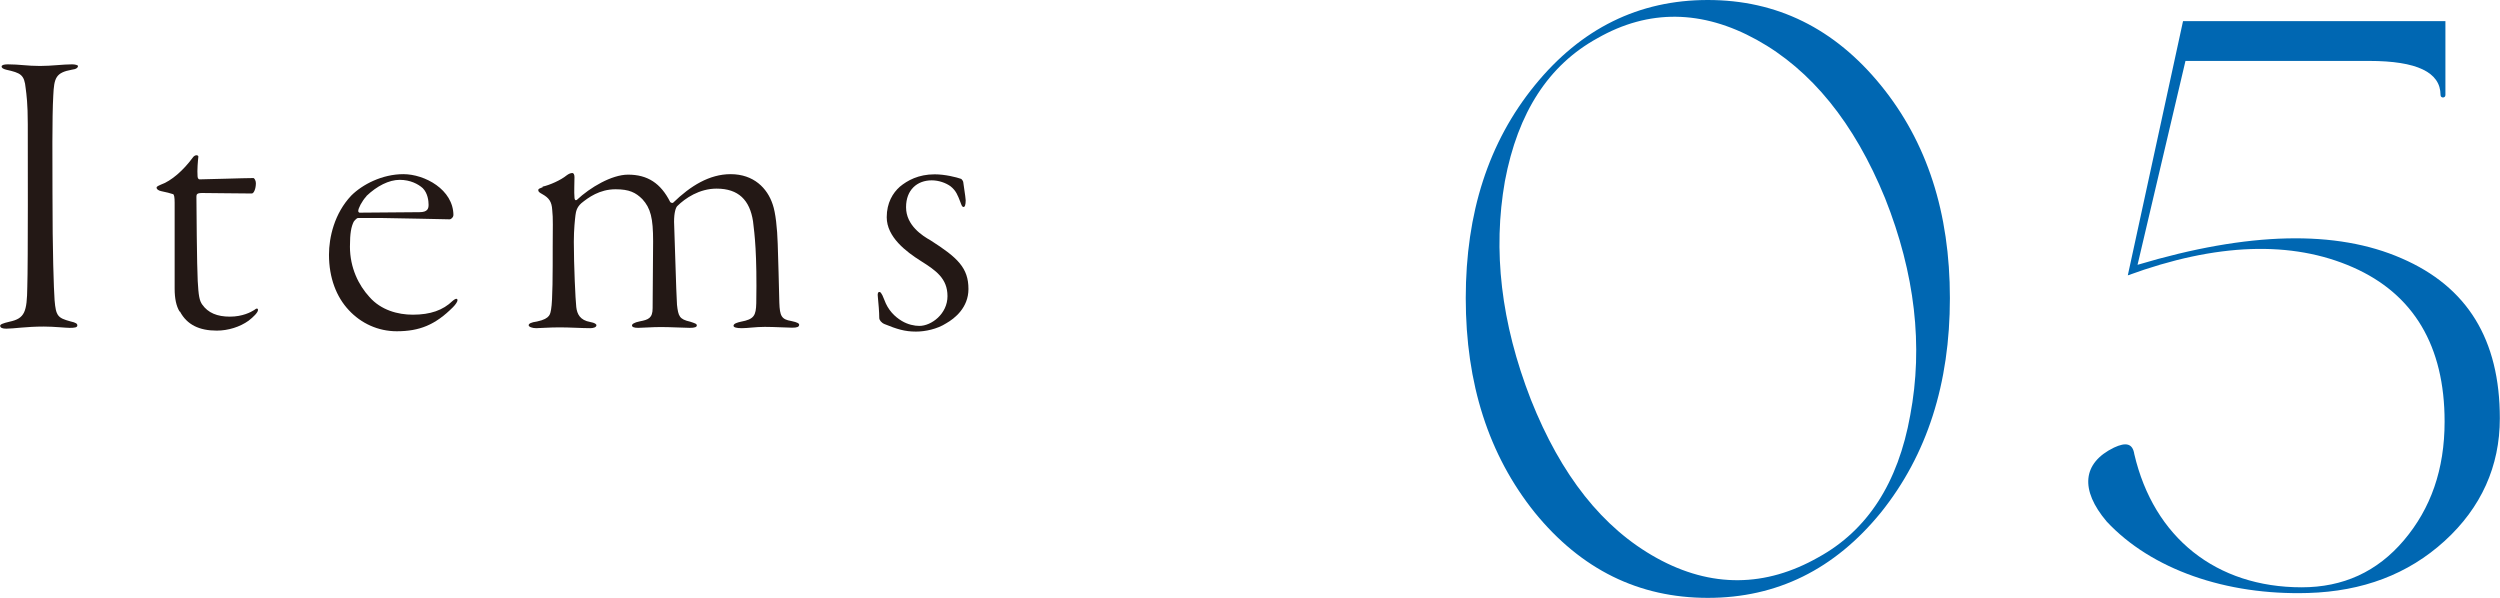 <?xml version="1.0" encoding="UTF-8"?><svg id="_レイヤー_2" xmlns="http://www.w3.org/2000/svg" viewBox="0 0 153.88 36.8"><defs><style>.cls-1{fill:#0067b2;}.cls-2{fill:#231815;}</style></defs><g id="design"><path class="cls-1" d="M94.47,5.25c2.85-3.5,6.4-5.25,10.65-5.25s7.8,1.75,10.65,5.25c2.85,3.5,4.25,7.85,4.25,13.1s-1.4,9.65-4.25,13.2c-2.85,3.5-6.4,5.25-10.65,5.25s-7.8-1.75-10.65-5.25c-2.85-3.55-4.25-7.95-4.25-13.2s1.4-9.6,4.25-13.1ZM117.58,25.55c.8-4.25.3-8.7-1.55-13.35-1.9-4.65-4.55-7.9-7.9-9.75s-6.65-1.9-9.8-.1c-3,1.65-4.9,4.55-5.7,8.8-.75,4.25-.25,8.7,1.6,13.45,1.85,4.65,4.4,7.9,7.75,9.75,3.35,1.85,6.7,1.8,9.95-.05,3-1.65,4.9-4.55,5.65-8.75Z"/><path class="cls-1" d="M131.57,16.3c6.85-2.05,12.25-2.15,16.25-.4,4.05,1.75,6.05,5,6.05,9.85,0,2.95-1.15,5.5-3.4,7.55-2.25,2.05-5.05,3.1-8.4,3.2-5.05.15-9.65-1.45-12.4-4.4-1.65-1.95-1.5-3.6.45-4.55.75-.35,1.15-.25,1.25.4,1.2,5.15,5.05,8.2,10.3,8.2,2.55,0,4.65-.95,6.3-2.9,1.65-1.95,2.5-4.35,2.5-7.3,0-4.65-1.9-7.85-5.65-9.5-3.75-1.65-8.4-1.5-13.85.5l3.4-15.65h16.15v4.55c0,.2-.3.2-.3,0,0-1.4-1.45-2.1-4.4-2.1h-11.3l-2.95,12.55Z"/><path class="cls-2" d="M.48,3.96c.71,0,1.2.1,1.98.1.71,0,1.42-.1,1.98-.1.18,0,.36.05.36.1,0,.1-.1.2-.38.23-.99.18-1.09.51-1.14,1.58-.08,1.35-.05,4.3-.05,5.95,0,3.74.08,5.95.13,6.66.08.97.2,1.09.97,1.3.36.08.43.15.43.25,0,.13-.18.15-.48.15-.23,0-.97-.08-1.58-.08-1.09,0-1.86.13-2.31.13-.23,0-.38-.05-.38-.18,0-.08.15-.15.58-.25.94-.2,1.07-.61,1.09-2.14.05-1.45.03-8.67.03-10.02,0-1.25-.08-1.83-.13-2.21-.08-.84-.31-.94-1.2-1.14-.18-.05-.28-.1-.28-.2,0-.08.13-.13.38-.13Z"/><path class="cls-2" d="M11.05,19.17c-.2-.33-.3-.79-.3-1.4v-5.29c0-.33-.03-.51-.1-.53-.13-.05-.46-.13-.71-.18-.18-.03-.3-.13-.3-.2,0-.05-.03-.08.25-.2.66-.23,1.4-.89,1.96-1.65.15-.23.36-.18.36-.08-.03.25-.08.84-.05,1.2,0,.08.03.2.13.2.46,0,2.72-.08,3.31-.08.05,0,.15.15.15.31,0,.36-.13.64-.25.64-.94,0-2.37-.03-3.05-.03-.33,0-.36.08-.36.23,0,.38.03,4.35.08,5.19.05.89.1,1.2.28,1.45.36.51.92.74,1.7.74s1.3-.28,1.5-.41c.15-.13.23-.1.23,0,0,.15-.28.43-.58.66-.53.38-1.25.61-1.96.61-1.07,0-1.83-.36-2.26-1.17Z"/><path class="cls-2" d="M27.9,13.27c0,.1-.13.23-.23.23-.18,0-3.56-.08-4.1-.08h-1.55c-.05,0-.2.15-.25.23-.15.31-.23.69-.23,1.53,0,1.3.53,2.37,1.2,3.1.71.81,1.75,1.09,2.67,1.09,1.09,0,1.86-.28,2.44-.84.23-.2.31-.15.31-.05,0,.08-.1.25-.28.43-1.09,1.09-2.06,1.48-3.46,1.48-1.14,0-2.19-.48-2.95-1.3-.76-.81-1.22-1.98-1.22-3.41,0-1.07.33-2.54,1.37-3.64.69-.69,1.91-1.32,3.21-1.32s3.08.94,3.08,2.54ZM22.56,12.07c-.3.33-.51.76-.51.92,0,.05.05.1.08.1l3.69-.03c.51,0,.56-.23.56-.46s-.05-.71-.36-1.02c-.28-.25-.76-.51-1.42-.51s-1.4.38-2.04.99Z"/><path class="cls-2" d="M33.39,11.49c.46-.1,1.14-.41,1.48-.69.13-.1.25-.15.36-.15.08,0,.13.1.13.25,0,.28-.03.97,0,1.25,0,.08.03.23.15.15.81-.76,2.14-1.55,3.15-1.55,1.2,0,2.01.53,2.59,1.68.03.05.15.08.18.05,1.07-1.04,2.24-1.76,3.54-1.76,1.42,0,2.26.86,2.59,1.86.18.51.28,1.48.31,2.42.03.84.08,2.75.1,3.64.03.81.13,1.02.74,1.12.38.08.48.15.48.23,0,.13-.13.18-.43.18-.28,0-1.09-.05-1.68-.05s-1.04.08-1.42.08c-.33,0-.51-.05-.51-.15,0-.13.23-.2.46-.25.81-.15.92-.38.94-1.14.05-3.05-.1-4.22-.2-5.04-.2-1.3-.89-2.01-2.24-2.01-1.07,0-1.93.59-2.42,1.07-.1.1-.2.41-.2.97.03.58.13,4.43.18,5.11.08.71.15.89.81,1.04.3.1.41.13.41.23s-.13.15-.43.15c-.28,0-1.22-.05-1.78-.05s-1.12.05-1.4.05c-.25,0-.38-.05-.38-.15,0-.08.13-.18.48-.25.53-.1.79-.2.79-.81l.03-4.12c0-1.42-.15-2.03-.66-2.59-.41-.41-.81-.61-1.65-.61-.99,0-1.68.51-2.11.86-.28.25-.33.51-.36.74-.03.25-.1.86-.1,1.63,0,1.48.1,3.59.15,4.02s.23.81.86.92c.28.05.38.13.38.2,0,.13-.2.18-.38.18-.48,0-1.27-.05-1.88-.05-.66,0-1.22.05-1.45.05s-.46-.08-.46-.18.15-.18.51-.23c.87-.18.81-.51.87-.74.1-.58.1-2.24.1-3.92,0-1.09.03-1.7-.03-2.21-.03-.51-.2-.74-.61-.97-.18-.1-.25-.15-.25-.25,0-.08.08-.1.28-.18Z"/><path class="cls-2" d="M55.77,12.76c0,1.12,1.02,1.76,1.5,2.03,1.68,1.07,2.34,1.7,2.34,3,0,1.14-.84,1.81-1.37,2.11-.56.36-1.3.51-1.86.51-.69,0-1.17-.15-1.93-.46-.2-.08-.33-.25-.33-.38,0-.36-.05-.92-.08-1.22-.05-.33.03-.38.08-.38s.13,0,.31.48c.23.64.64,1.04,1.07,1.3.38.23.79.31,1.09.31.74,0,1.73-.74,1.73-1.83s-.71-1.58-1.63-2.16c-.92-.58-2.11-1.48-2.11-2.7,0-.89.38-1.5.81-1.88.46-.38,1.14-.76,2.14-.76.64,0,1.35.18,1.63.28.05.03.13.15.13.2.03.28.13.81.15,1.12,0,.28-.05.41-.13.41-.1,0-.13-.13-.2-.31-.15-.38-.25-.69-.61-.97-.28-.2-.71-.36-1.15-.36-.89,0-1.58.58-1.58,1.65Z"/></g></svg>